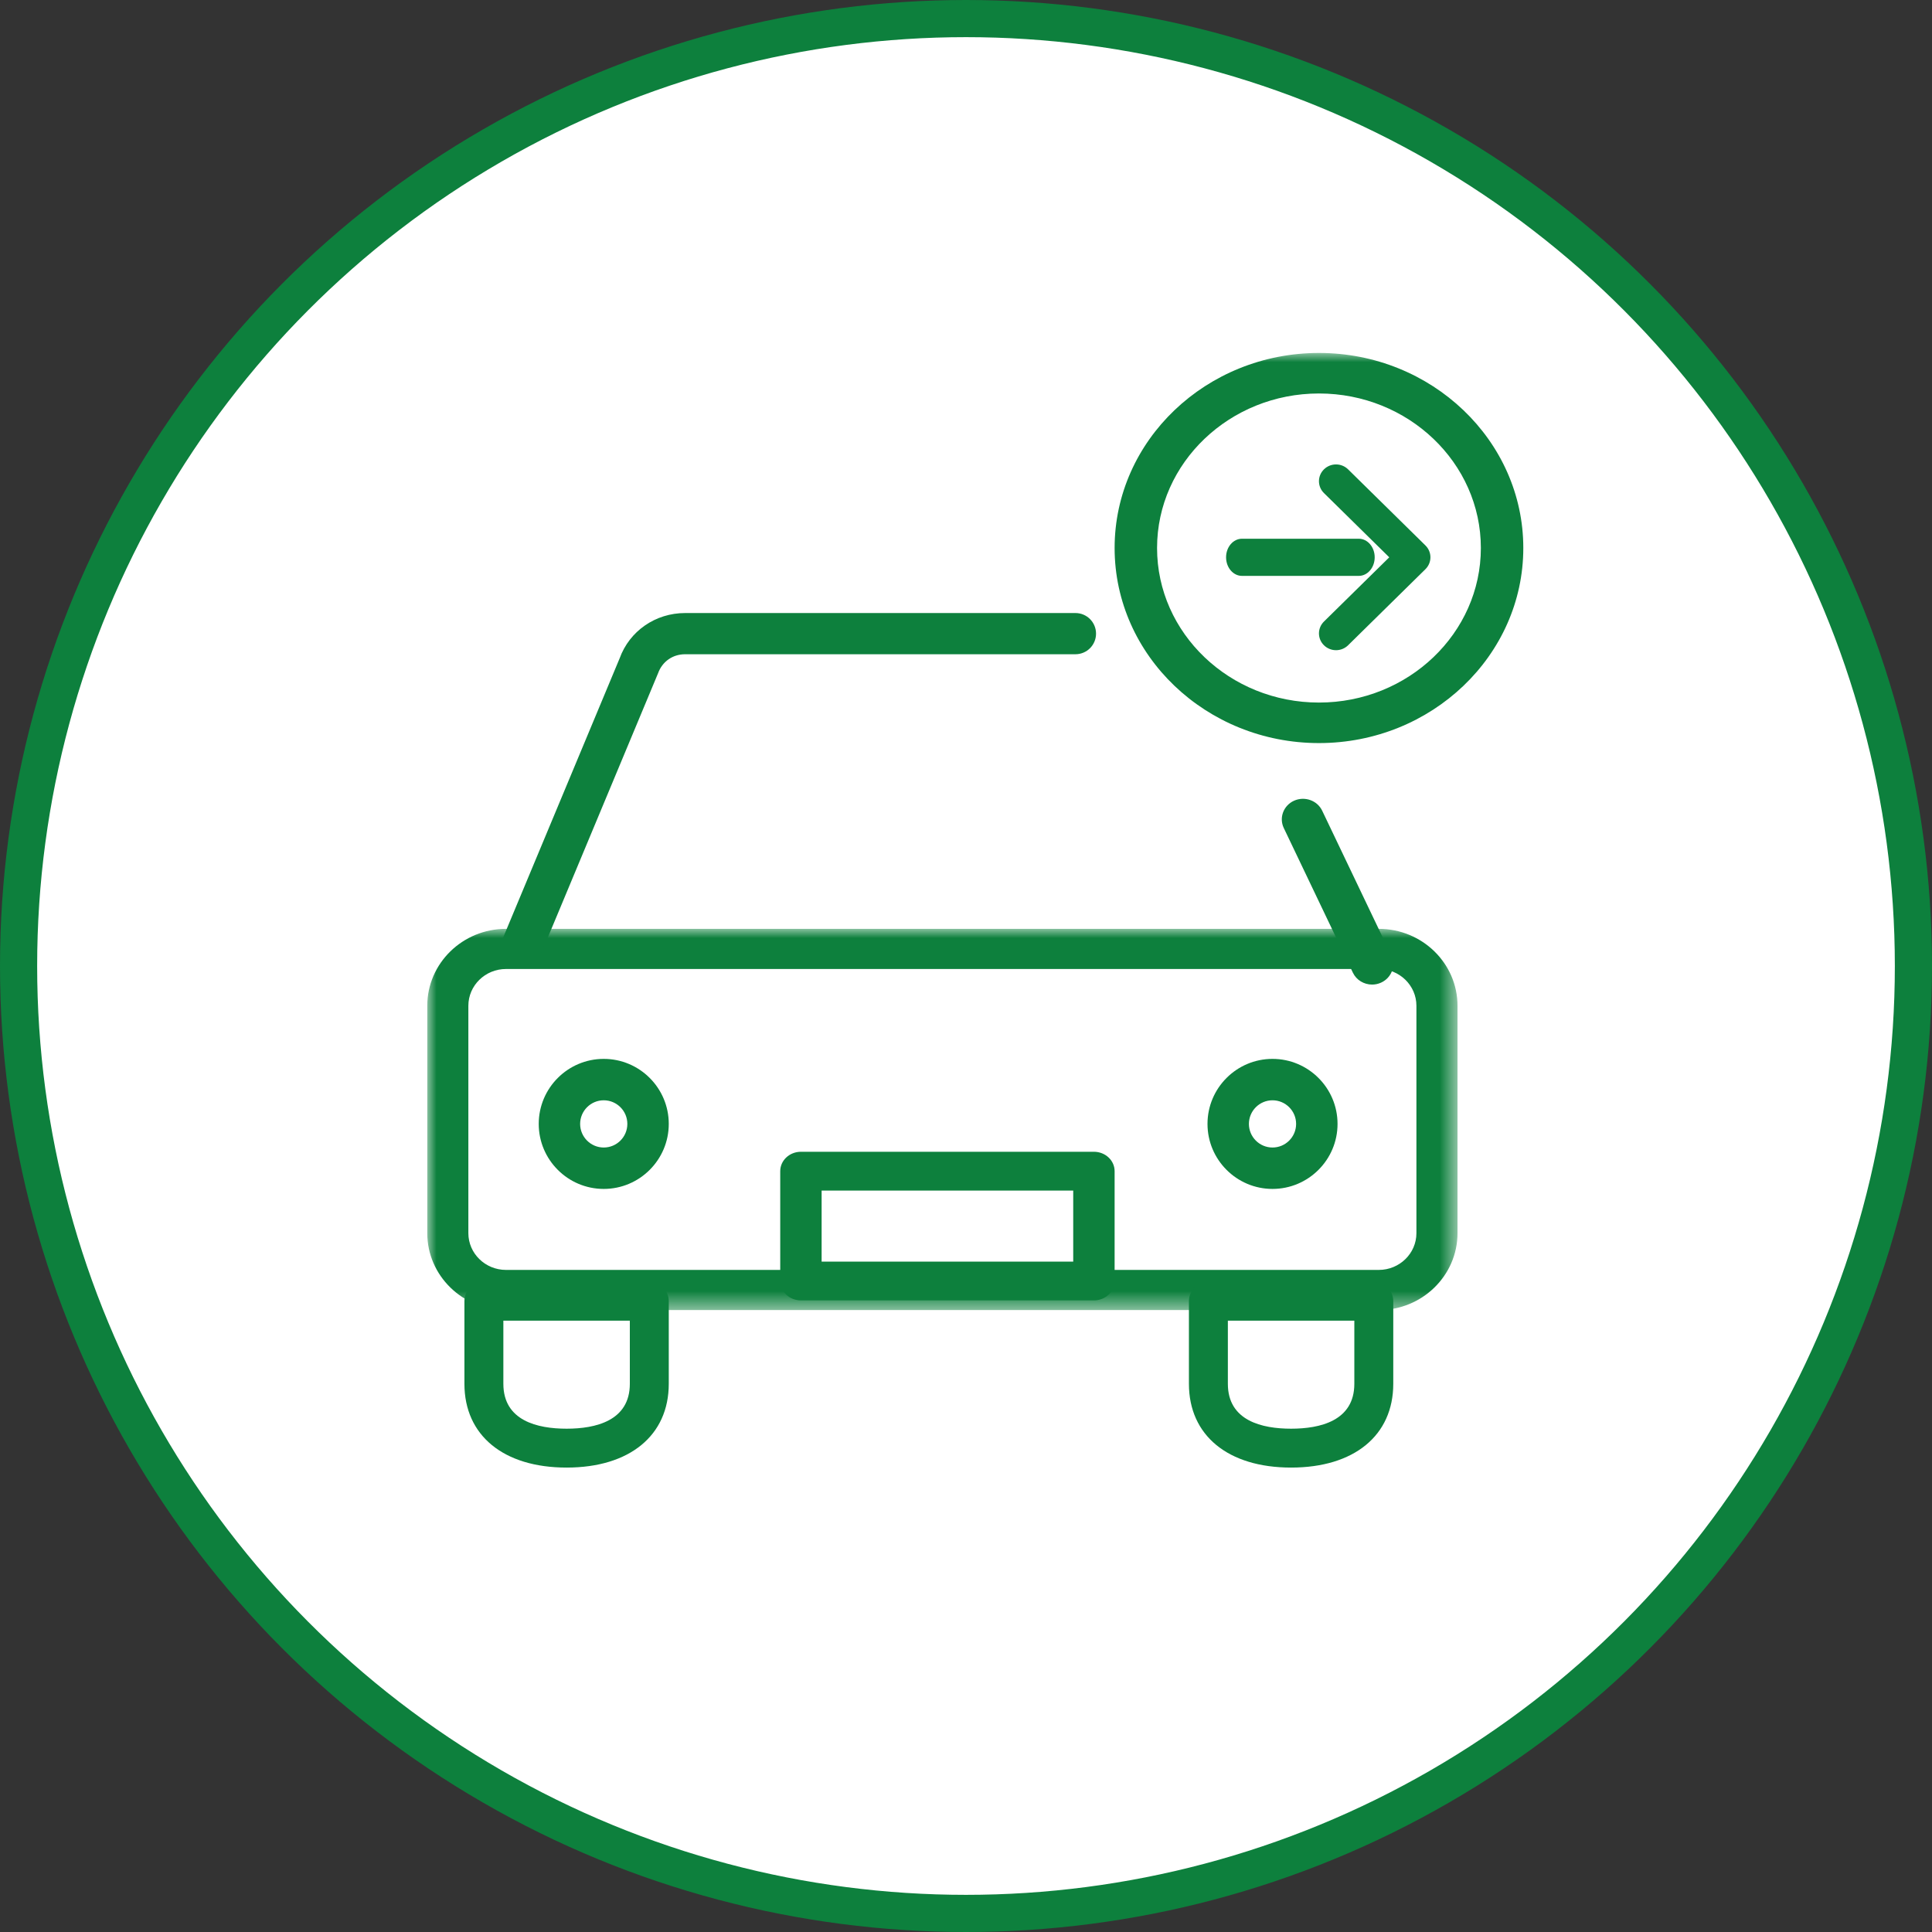 <?xml version="1.0" encoding="UTF-8"?>
<svg width="104px" height="104px" viewBox="0 0 104 104" version="1.1" xmlns="http://www.w3.org/2000/svg" xmlns:xlink="http://www.w3.org/1999/xlink">
    <rect x="0" y="0" width="104" height="104" fill="#333333" stroke="none"/>
    <!-- Generator: Sketch 49 (51002) - http://www.bohemiancoding.com/sketch -->
    <title>Group 10</title>
    <desc>Created with Sketch.</desc>
    <defs>
        <polygon id="path-1" points="0 0 55.458 0 55.458 20.521 0 20.521"></polygon>
        <polygon id="path-3" points="0 61 60 61 60 0 0 0"></polygon>
    </defs>
    <g id="Lasingoo-2.0-Start" stroke="none" stroke-width="1" fill="none" fill-rule="evenodd">
        <g id="Om-Lasingoo-2.0-Fold" transform="translate(-648, -2677)">
            <g id="Group-2" transform="translate(129, 1899)">
                <g id="Group-10" transform="translate(520, 779)">
                    <circle id="Oval-4-Copy-3" stroke="#0D803D" stroke-width="2" fill="#FFFFFF" cx="51" cy="51" r="51"></circle>
                    <g id="Page-1" transform="translate(22, 18)">
                        <path d="M9.499,40.229 C8.799,40.229 8.229,40.799 8.229,41.5 C8.229,42.201 8.799,42.771 9.499,42.771 C10.201,42.771 10.77,42.201 10.77,41.5 C10.77,40.799 10.201,40.229 9.499,40.229 M9.499,45 C7.57,45 6,43.431 6,41.5 C6,39.569 7.57,38 9.499,38 C11.43,38 13,39.569 13,41.5 C13,43.431 11.43,45 9.499,45" id="Fill-1" fill="#0D803D"></path>
                        <path d="M45.499,40.229 C44.799,40.229 44.229,40.799 44.229,41.5 C44.229,42.201 44.799,42.771 45.499,42.771 C46.2,42.771 46.77,42.201 46.77,41.5 C46.77,40.799 46.2,40.229 45.499,40.229 M45.499,45 C43.57,45 42,43.431 42,41.5 C42,39.569 43.57,38 45.499,38 C47.43,38 49,39.569 49,41.5 C49,43.431 47.43,45 45.499,45" id="Fill-3" fill="#0D803D"></path>
                        <g id="Group-7" transform="translate(0, 31)">
                            <mask id="mask-2" fill="white">
                                <use xlink:href="#path-1"></use>
                            </mask>
                            <g id="Clip-6"></g>
                            <path d="M4.238,2.161 C3.121,2.161 2.212,3.049 2.212,4.141 L2.212,16.381 C2.212,17.473 3.121,18.36 4.238,18.36 L51.22,18.36 C52.337,18.36 53.246,17.473 53.246,16.381 L53.246,4.141 C53.246,3.049 52.337,2.161 51.22,2.161 L4.238,2.161 Z M51.22,20.521 L4.238,20.521 C1.901,20.521 0,18.664 0,16.381 L0,4.141 C0,1.857 1.901,0 4.238,0 L51.22,0 C53.557,0 55.458,1.857 55.458,4.141 L55.458,16.381 C55.458,18.664 53.557,20.521 51.22,20.521 Z" id="Fill-5" fill="#0D803D" mask="url(#mask-2)"></path>
                        </g>
                        <path d="M5.109,33 C4.967,33 4.823,32.973 4.683,32.915 C4.117,32.678 3.85,32.03 4.086,31.464 L10.357,16.434 C10.886,14.974 12.276,14 13.882,14 L34.891,14 C35.504,14 36,14.496 36,15.109 C36,15.722 35.504,16.218 34.891,16.218 L13.882,16.218 C13.211,16.218 12.653,16.61 12.425,17.238 L6.134,32.318 C5.956,32.744 5.544,33 5.109,33" id="Fill-8" fill="#0D803D"></path>
                        <path d="M50.86,34 C50.429,34 50.017,33.762 49.825,33.358 L46.107,25.574 C45.841,25.02 46.088,24.36 46.66,24.102 C47.229,23.848 47.908,24.084 48.174,24.641 L51.893,32.425 C52.159,32.979 51.911,33.639 51.339,33.897 C51.185,33.967 51.021,34 50.86,34" id="Fill-10" fill="#0D803D"></path>
                        <path d="M4.096,52.093 L4.096,55.49 C4.096,57.488 5.947,57.907 7.5,57.907 C9.053,57.907 10.904,57.488 10.904,55.49 L10.904,52.093 L4.096,52.093 Z M7.5,60 C4.108,60 2,58.272 2,55.49 L2,51.046 C2,50.468 2.469,50 3.048,50 L11.952,50 C12.531,50 13,50.468 13,51.046 L13,55.49 C13,58.272 10.892,60 7.5,60 Z" id="Fill-12" fill="#0D803D"></path>
                        <path d="M43.096,52.093 L43.096,55.49 C43.096,57.488 44.947,57.907 46.5,57.907 C48.053,57.907 49.904,57.488 49.904,55.49 L49.904,52.093 L43.096,52.093 Z M46.5,60 C43.107,60 41,58.272 41,55.49 L41,51.046 C41,50.468 41.47,50 42.048,50 L50.952,50 C51.53,50 52,50.468 52,51.046 L52,55.49 C52,58.272 49.893,60 46.5,60 Z" id="Fill-14" fill="#0D803D"></path>
                        <mask id="mask-4" fill="white">
                            <use xlink:href="#path-3"></use>
                        </mask>
                        <g id="Clip-17"></g>
                        <path d="M21.228,48.912 L34.772,48.912 L34.772,45.088 L21.228,45.088 L21.228,48.912 Z M35.886,51 L20.114,51 C19.498,51 19,50.533 19,49.956 L19,44.044 C19,43.468 19.498,43 20.114,43 L35.886,43 C36.502,43 37,43.468 37,44.044 L37,49.956 C37,50.533 36.502,51 35.886,51 Z" id="Fill-16" fill="#0D803D" mask="url(#mask-4)"></path>
                        <path d="M50.143,12 L43.857,12 C43.383,12 43,11.553 43,11 C43,10.447 43.383,10 43.857,10 L50.143,10 C50.616,10 51,10.447 51,11 C51,11.553 50.616,12 50.143,12" id="Fill-18" fill="#0D803D" mask="url(#mask-4)"></path>
                        <path d="M48.919,16 C48.683,16 48.449,15.912 48.269,15.735 C47.91,15.382 47.91,14.811 48.269,14.458 L51.784,11 L48.269,7.542 C47.91,7.189 47.91,6.618 48.269,6.265 C48.628,5.912 49.209,5.912 49.568,6.265 L53.731,10.361 C54.09,10.714 54.09,11.286 53.731,11.639 L49.568,15.735 C49.388,15.912 49.154,16 48.919,16" id="Fill-19" fill="#0D803D" mask="url(#mask-4)"></path>
                        <path d="M48,2.181 C43.195,2.181 39.285,5.912 39.285,10.499 C39.285,15.086 43.195,18.819 48,18.819 C52.806,18.819 56.715,15.086 56.715,10.499 C56.715,5.912 52.806,2.181 48,2.181 M48,21 C41.935,21 37,16.289 37,10.499 C37,4.71 41.935,0 48,0 C54.065,0 59,4.71 59,10.499 C59,16.289 54.065,21 48,21" id="Fill-20" fill="#0D803D" mask="url(#mask-4)"></path>
                    </g>
                </g>
            </g>
        </g>
    </g>
</svg>